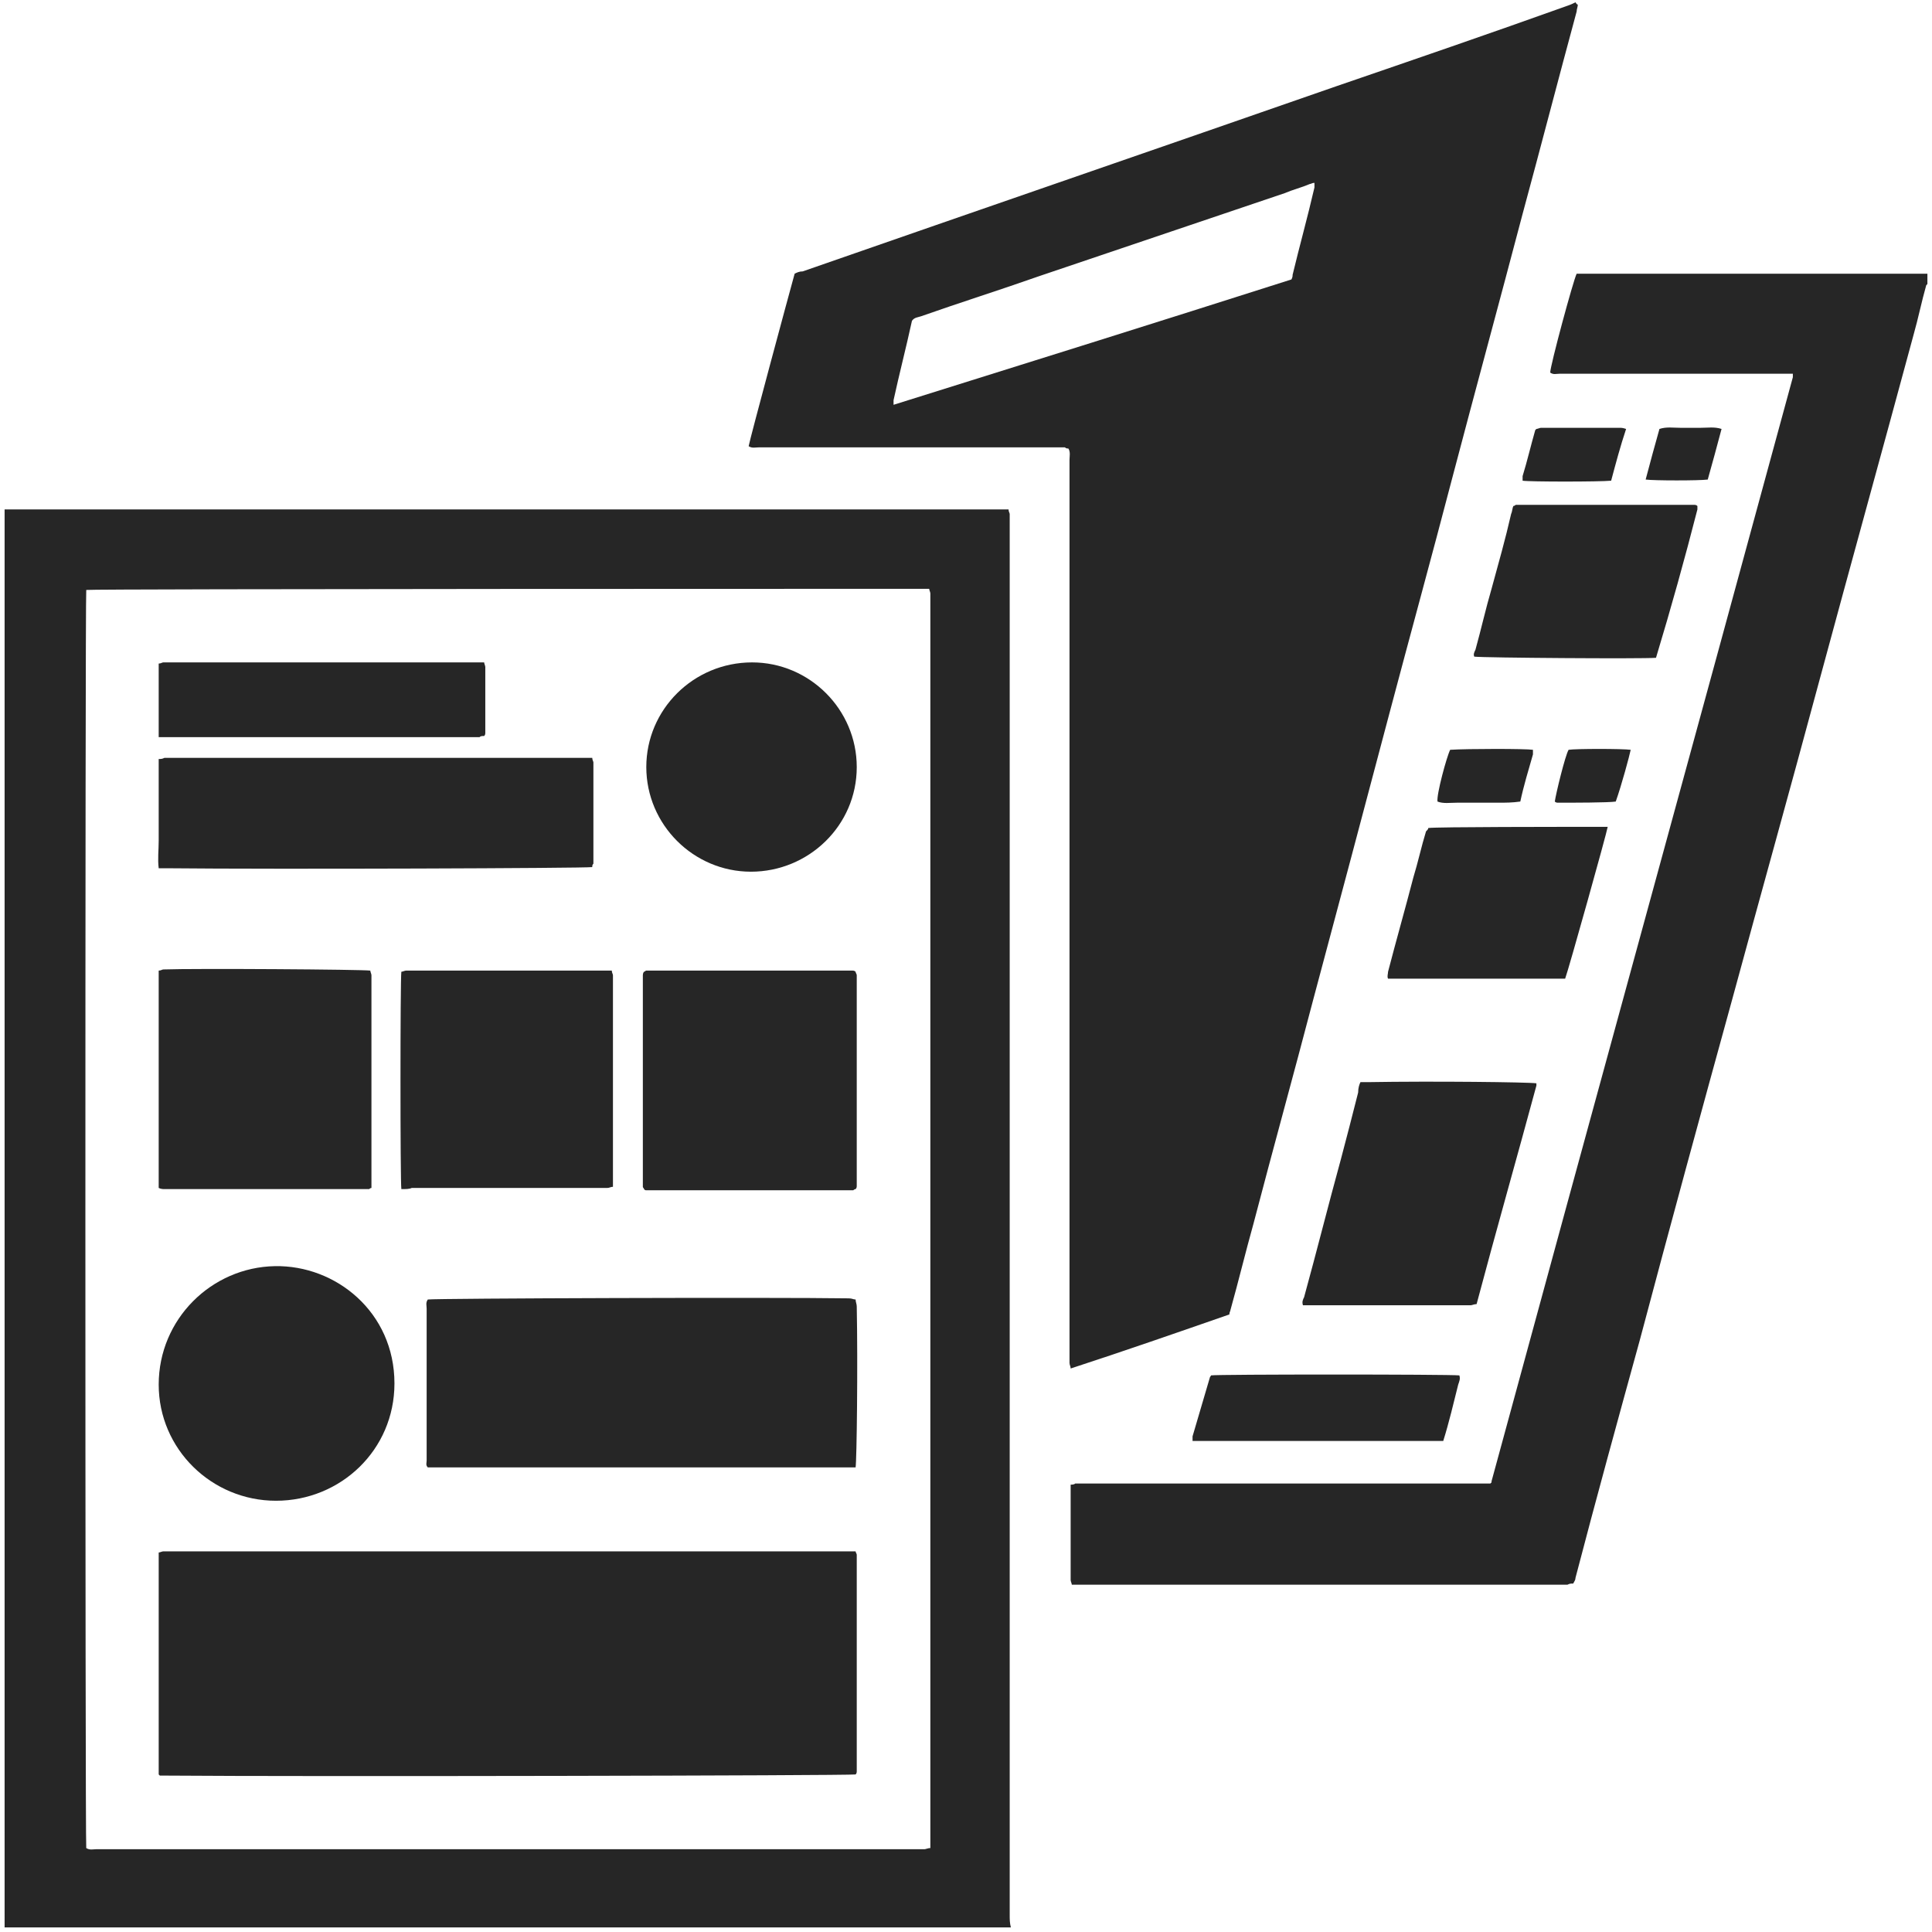<?xml version="1.0" encoding="utf-8"?>
<!-- Generator: Adobe Illustrator 21.1.0, SVG Export Plug-In . SVG Version: 6.00 Build 0)  -->
<svg version="1.1" id="レイヤー_1" xmlns="http://www.w3.org/2000/svg" xmlns:xlink="http://www.w3.org/1999/xlink" x="0px"
	 y="0px" viewBox="0 0 168 168" style="enable-background:new 0 0 168 168;" xml:space="preserve" width="168" height="168"  preserveAspectRatio="xMinYMid">
<style type="text/css">
	.st0{fill:#262626;}
</style>
<g>
	<path class="st0" d="M137.2,0.4c0,0.2-0.1,0.4-0.1,0.6c-1.6,5.9-3.1,11.7-4.7,17.6c-2,7.6-4.1,15.3-6.1,22.9
		c-1.8,6.9-3.7,13.8-5.5,20.6c-2.2,8.3-4.4,16.6-6.6,24.8c-1.7,6.5-3.5,13-5.2,19.5c-0.7,2.5-1.3,5-2,7.5c0,0.1-0.1,0.2-0.1,0.4
		c-4.6,1.6-9.2,3.2-13.8,4.7c0-0.2-0.1-0.3-0.1-0.5s0-0.4,0-0.7c0-25.9,0-51.9,0-77.8c0-0.3,0.1-0.7-0.1-1c-0.1,0-0.2,0-0.3-0.1
		c-0.2,0-0.5,0-0.7,0c-8.6,0-17.3,0-25.9,0c-0.3,0-0.6,0.1-0.9-0.1c0.1-0.6,3.5-13.2,4-15c0.2-0.1,0.4-0.2,0.7-0.2
		c15.5-5.4,30.9-10.7,46.4-16.1c6.7-2.3,13.4-4.6,20.1-7c0.3-0.1,0.5-0.2,0.7-0.3C137.1,0.4,137.2,0.4,137.2,0.4z M112.3,24.3
		c0.1-0.2,0.1-0.3,0.1-0.4c0.6-2.5,1.3-5,1.9-7.6c0-0.1,0-0.2,0-0.4c-0.2,0-0.3,0.1-0.4,0.1c-0.7,0.3-1.5,0.5-2.2,0.8
		c-7.1,2.4-14.2,4.8-21.3,7.2c-3.4,1.2-6.9,2.3-10.3,3.5c-0.3,0.1-0.6,0.1-0.8,0.4c-0.5,2.3-1.1,4.6-1.6,6.9c0,0.1,0,0.2,0,0.4
		C89.2,31.6,100.7,28,112.3,24.3z"/>
	<path class="st0" d="M0.4,44.3c0.3,0,0.5,0,0.8,0c28.5,0,57,0,85.5,0c0.3,0,0.6,0,1,0c0,0.2,0.1,0.3,0.1,0.4c0,0.3,0,0.6,0,0.9
		c0,40.3,0,80.6,0,120.9c0,0.4,0,0.7,0.1,1.1c-29.1,0-58.3,0-87.5,0C0.4,126.5,0.4,85.4,0.4,44.3z M7.5,51.3
		c-0.1,0.8-0.1,108.8,0,109.4c0.3,0.2,0.6,0.1,0.9,0.1c23.8,0,47.6,0,71.4,0c0.2,0,0.4,0,0.6,0c0.1,0,0.3-0.1,0.5-0.1
		c0-0.3,0-0.7,0-1c0-35.8,0-71.6,0-107.4c0-0.2,0-0.4,0-0.7c0-0.1-0.1-0.3-0.1-0.4C80,51.2,8.1,51.2,7.5,51.3z"/>
	<path class="st0" d="M167.6,24.7l-0.1,0.1c-0.4,1.4-0.7,2.9-1.1,4.3c-2.7,10-5.5,20.1-8.2,30.1c-2.5,9.3-5.1,18.6-7.6,27.8
		c-2.7,9.8-5.4,19.7-8,29.5c-1.9,6.9-3.8,13.8-5.6,20.7c0,0.2-0.1,0.3-0.2,0.5c-0.2,0-0.3,0-0.5,0.1c-0.1,0-0.3,0-0.4,0
		c-13.9,0-27.9,0-41.8,0c-0.3,0-0.6,0-0.9,0c0-0.1-0.1-0.3-0.1-0.4c0-2.7,0-5.3,0-8c0-0.1,0-0.2,0-0.3c0.1,0,0.3,0,0.4-0.1
		c0.2,0,0.4,0,0.7,0c11.5,0,23.1,0,34.6,0c0.3,0,0.6,0,0.8,0c0.1-0.1,0.1-0.1,0.1-0.1s0,0,0-0.1c8.7-32,17.5-64,26.2-96
		c0-0.1,0-0.1,0-0.2c0,0,0,0,0-0.1c-0.2,0-0.4,0-0.6,0c-1.7,0-3.3,0-5,0c-4.9,0-9.8,0-14.7,0c-0.3,0-0.5,0.1-0.8-0.1
		c0-0.6,2-8,2.3-8.6c0.2,0,0.5,0,0.7,0c9.7,0,19.4,0,29.1,0c0.2,0,0.4,0,0.7,0C167.6,24.2,167.6,24.5,167.6,24.7z"/>
	<path class="st0" d="M118.3,94.1c0.2,0,0.4,0,0.6,0c5.8-0.1,14,0,14.7,0.1c0,0.1,0,0.1,0,0.2c-1.7,6.3-3.5,12.6-5.2,19
		c-0.2,0-0.4,0.1-0.5,0.1c-4.7,0-9.4,0-14.1,0c-0.2,0-0.3,0-0.5,0c-0.1-0.3,0-0.5,0.1-0.7c1.1-4,2.1-8,3.2-12c0.5-1.9,1-3.8,1.5-5.8
		C118.1,94.6,118.2,94.3,118.3,94.1z"/>
	<path class="st0" d="M144,57.2c-1.2,0.1-15,0-15.8-0.1c-0.1-0.2,0-0.4,0.1-0.6c0.5-1.8,0.9-3.6,1.4-5.3c0.6-2.2,1.2-4.3,1.7-6.5
		c0.1-0.2,0.1-0.5,0.2-0.7c0.1,0,0.2-0.1,0.2-0.1c5.2,0,10.3,0,15.5,0c0.1,0,0.2,0,0.3,0.1c0,0.1,0,0.2,0,0.3
		C146.5,48.6,145.3,52.9,144,57.2z"/>
	<path class="st0" d="M124.2,72c0.8-0.1,11.4-0.1,15.2-0.1c0.1,0,0.3,0,0.4,0c-0.1,0.6-3.4,12.4-3.7,13.2c-0.2,0-0.3,0-0.5,0
		c-4.8,0-9.7,0-14.5,0c-0.1,0-0.2,0-0.4,0c-0.1-0.2,0-0.4,0-0.6c0.7-2.7,1.5-5.5,2.2-8.2c0.4-1.3,0.7-2.7,1.1-4
		C124.1,72.2,124.2,72.1,124.2,72z"/>
	<path class="st0" d="M126.9,119.6c0.1,0.3,0,0.5-0.1,0.8c-0.4,1.6-0.8,3.3-1.3,4.9c-7.3,0-14.5,0-21.8,0c0-0.1,0-0.3,0-0.4
		c0.5-1.7,1-3.4,1.5-5.1c0-0.1,0.1-0.1,0.1-0.2C105.8,119.5,126,119.5,126.9,119.6z"/>
	<path class="st0" d="M140.1,41.8c-1,0.1-7.1,0.1-7.7,0c0-0.1,0-0.3,0-0.4c0.4-1.3,0.7-2.6,1.1-4c0,0,0,0,0.1-0.1
		c0.1,0,0.3-0.1,0.4-0.1c2.3,0,4.5,0,6.8,0c0.2,0,0.3,0,0.6,0.1C140.9,38.8,140.5,40.3,140.1,41.8z"/>
	<path class="st0" d="M126.1,65.2c1.5-0.1,6.6-0.1,7.2,0c0,0.1,0,0.2,0,0.4c-0.4,1.4-0.8,2.7-1.1,4.1c-0.7,0.1-1.3,0.1-1.9,0.1
		c-0.6,0-1.2,0-1.8,0c-0.6,0-1.2,0-1.8,0c-0.6,0-1.2,0.1-1.7-0.1C124.9,69.1,125.8,65.8,126.1,65.2z"/>
	<path class="st0" d="M140.5,69.7c-0.6,0.1-3.8,0.1-5,0.1c-0.1,0-0.2,0-0.3-0.1c0.1-0.7,0.9-4,1.2-4.5c0.6-0.1,4.7-0.1,5.4,0
		C141.7,65.7,141,68.3,140.5,69.7z"/>
	<path class="st0" d="M143.1,41.7c0.4-1.5,0.8-3,1.2-4.4c0.6-0.2,1.2-0.1,1.8-0.1s1.2,0,1.8,0s1.2-0.1,1.8,0.1
		c-0.4,1.5-0.8,3-1.2,4.4C147.8,41.8,143.8,41.8,143.1,41.7z"/>
	<path class="st0" d="M74.4,134.9c0,0.1,0.1,0.2,0.1,0.3c0,6.3,0,12.5,0,18.8c0,0.1,0,0.2-0.1,0.3c-0.7,0.1-47.8,0.2-59.9,0.1
		c-0.2,0-0.4,0-0.6,0c-0.1-0.1-0.1-0.1-0.1-0.1s0,0,0-0.1c0-6.2,0-12.5,0-18.7c0-0.1,0-0.3,0-0.5c0.1,0,0.3-0.1,0.4-0.1
		c0.2,0,0.3,0,0.5,0c19.6,0,39.2,0,58.8,0C73.8,134.9,74.1,134.9,74.4,134.9z"/>
	<path class="st0" d="M74.4,113c0,0.2,0.1,0.4,0.1,0.6c0.1,5.1,0,13.4-0.1,14c0,0,0,0-0.1,0c0,0,0,0-0.1,0c-12.2,0-24.5,0-36.7,0
		c-0.1,0-0.2,0-0.3,0c-0.2-0.2-0.1-0.4-0.1-0.6c0-1.6,0-3.1,0-4.7c0-2.8,0-5.7,0-8.5c0-0.3-0.1-0.5,0.1-0.8c0.8-0.1,30-0.2,36.6-0.1
		C74.1,112.9,74.2,113,74.4,113z"/>
	<path class="st0" d="M51.5,75.4c-0.7,0.1-27.4,0.2-37,0.1c-0.2,0-0.4,0-0.7,0c-0.1-0.8,0-1.6,0-2.4s0-1.6,0-2.4s0-1.5,0-2.3
		s0-1.6,0-2.4c0.2,0,0.3,0,0.5-0.1c0.2,0,0.4,0,0.6,0c11.9,0,23.7,0,35.6,0c0.3,0,0.6,0,1,0c0,0.2,0.1,0.3,0.1,0.4
		c0,2.9,0,5.8,0,8.8C51.5,75.2,51.5,75.3,51.5,75.4z"/>
	<path class="st0" d="M56,84.5c0.1,0,0.1-0.1,0.2-0.1c6,0,11.9,0,17.9,0c0.1,0,0.2,0,0.3,0.1c0,0.1,0.1,0.2,0.1,0.3
		c0,6.1,0,12.2,0,18.3c0,0.1,0,0.2-0.1,0.3c-0.1,0-0.2,0.1-0.2,0.1c-6,0-12,0-18,0c-0.1,0-0.1,0-0.2-0.1c0-0.1-0.1-0.1-0.1-0.2
		c0-6.1,0-12.3,0-18.4C55.9,84.6,56,84.5,56,84.5z"/>
	<path class="st0" d="M34.9,103.4c-0.1-0.7-0.1-18.2,0-18.9c0.1,0,0.3-0.1,0.4-0.1c0.1,0,0.3,0,0.4,0c5.6,0,11.2,0,16.7,0
		c0.3,0,0.5,0,0.8,0c0,0.2,0.1,0.3,0.1,0.4c0,0.2,0,0.3,0,0.5c0,5.7,0,11.4,0,17c0,0.3,0,0.6,0,0.9c-0.2,0-0.3,0.1-0.5,0.1
		s-0.4,0-0.6,0c-5.5,0-11,0-16.4,0C35.6,103.4,35.3,103.4,34.9,103.4z"/>
	<path class="st0" d="M13.8,103.3c0-6.2,0-12.4,0-18.5c0-0.1,0-0.2,0-0.4c0.2,0,0.3-0.1,0.4-0.1c2.8-0.1,17.3,0,18,0.1
		c0,0.1,0.1,0.3,0.1,0.4c0,0.7,0,1.4,0,2.1c0,5.2,0,10.3,0,15.5c0,0.3,0,0.6,0,0.9c-0.1,0-0.2,0.1-0.2,0.1c-5.9,0-11.8,0-17.8,0
		C14.2,103.4,14,103.4,13.8,103.3z"/>
	<path class="st0" d="M24,130.5c-5.6,0-10.2-4.5-10.2-10.1c0-5.7,4.6-10.2,10.1-10.3c5.3-0.1,10.4,4,10.4,10.2
		C34.3,126.1,29.6,130.5,24,130.5z"/>
	<path class="st0" d="M74.5,66.7c0,5.1-4.2,9.1-9.2,9.1s-9.1-4.1-9.1-9.1s4.1-9.1,9.2-9.1C70.4,57.6,74.5,61.7,74.5,66.7z"/>
	<path class="st0" d="M13.8,64.1c0-2.2,0-4.3,0-6.4c0.2,0,0.3-0.1,0.4-0.1c0.2,0,0.3,0,0.5,0c8.9,0,17.7,0,26.6,0c0.3,0,0.5,0,0.8,0
		c0,0.1,0.1,0.3,0.1,0.4c0,1.9,0,3.8,0,5.7c0,0.1,0,0.2-0.1,0.3c-0.2,0-0.3,0-0.4,0.1c-0.2,0-0.3,0-0.5,0c-8.8,0-17.7,0-26.5,0
		C14.5,64.1,14.2,64.1,13.8,64.1z"/>
</g>
</svg>
